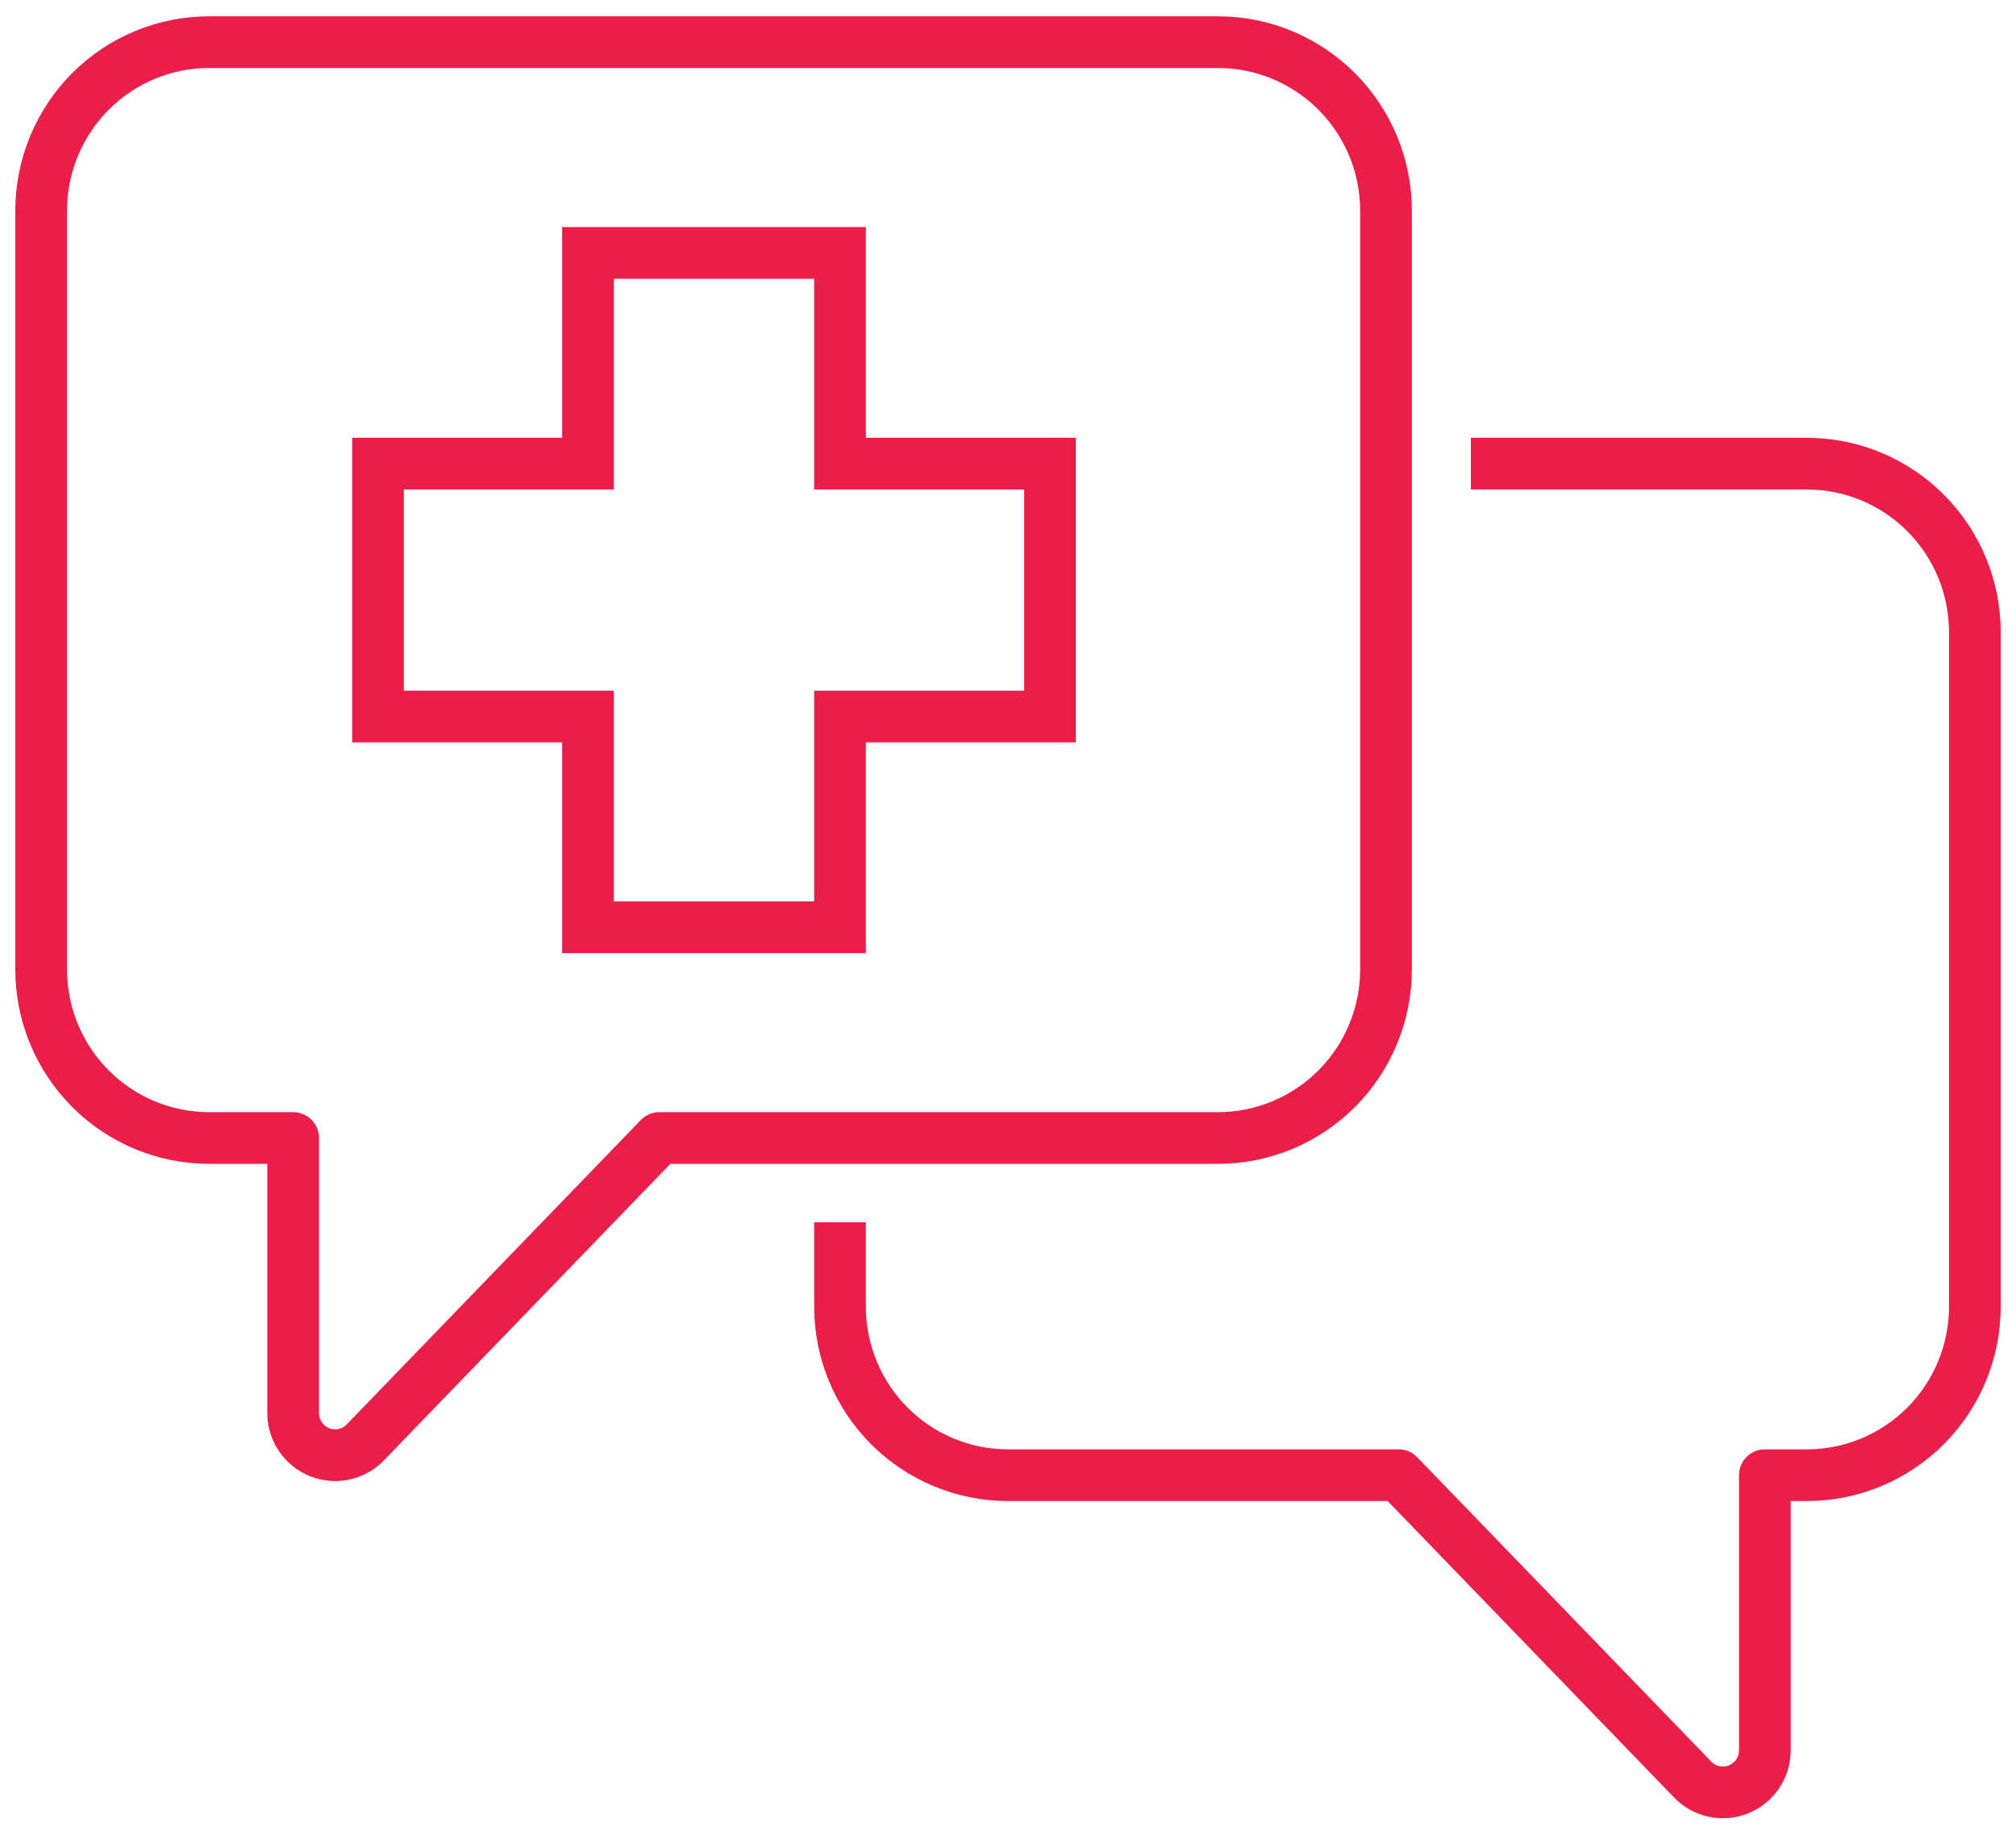 <svg fill="none" height="71" viewBox="0 0 78 71" width="78" xmlns="http://www.w3.org/2000/svg"><g stroke="#ea1e48" stroke-width="2"><path d="m8.125 1.631h39c1.724 0 3.377.687 4.596 1.911s1.904 2.883 1.904 4.613v29.359c0 1.73-.685 3.39-1.904 4.613s-2.872 1.911-4.596 1.911h-21.613l-11.375 11.776c-.224.234-.513.395-.829.463s-.645.04-.946-.081c-.3-.121-.557-.329-.739-.597-.182-.269-.28-.585-.281-.91v-10.651h-3.25c-1.724 0-3.377-.687-4.596-1.911s-1.904-2.883-1.904-4.613v-29.359c-0-.86.169-1.711.498-2.504.329-.794.81-1.514 1.417-2.121.607-.606 1.327-1.086 2.12-1.412.792-.326 1.641-.492 2.497-.487z" stroke-linejoin="round"/><path d="m32.5 47.301v3.262c0 1.73.685 3.39 1.904 4.613 1.219 1.224 2.872 1.911 4.596 1.911h15.113l11.375 11.776c.224.234.513.395.829.463.316.068.645.04.946-.081.3-.121.557-.329.739-.597.182-.269.28-.585.281-.91v-10.651h1.625c1.724 0 3.377-.687 4.596-1.911 1.219-1.224 1.904-2.883 1.904-4.613v-26.097c0-1.73-.685-3.39-1.904-4.613-1.219-1.224-2.872-1.911-4.596-1.911h-13" stroke-linejoin="round"/><path d="m32.5 17.942v-8.155h-9.75v8.155h-8.125v9.786h8.125v8.155h9.75v-8.155h8.125v-9.786z" stroke-miterlimit="10"/></g></svg>